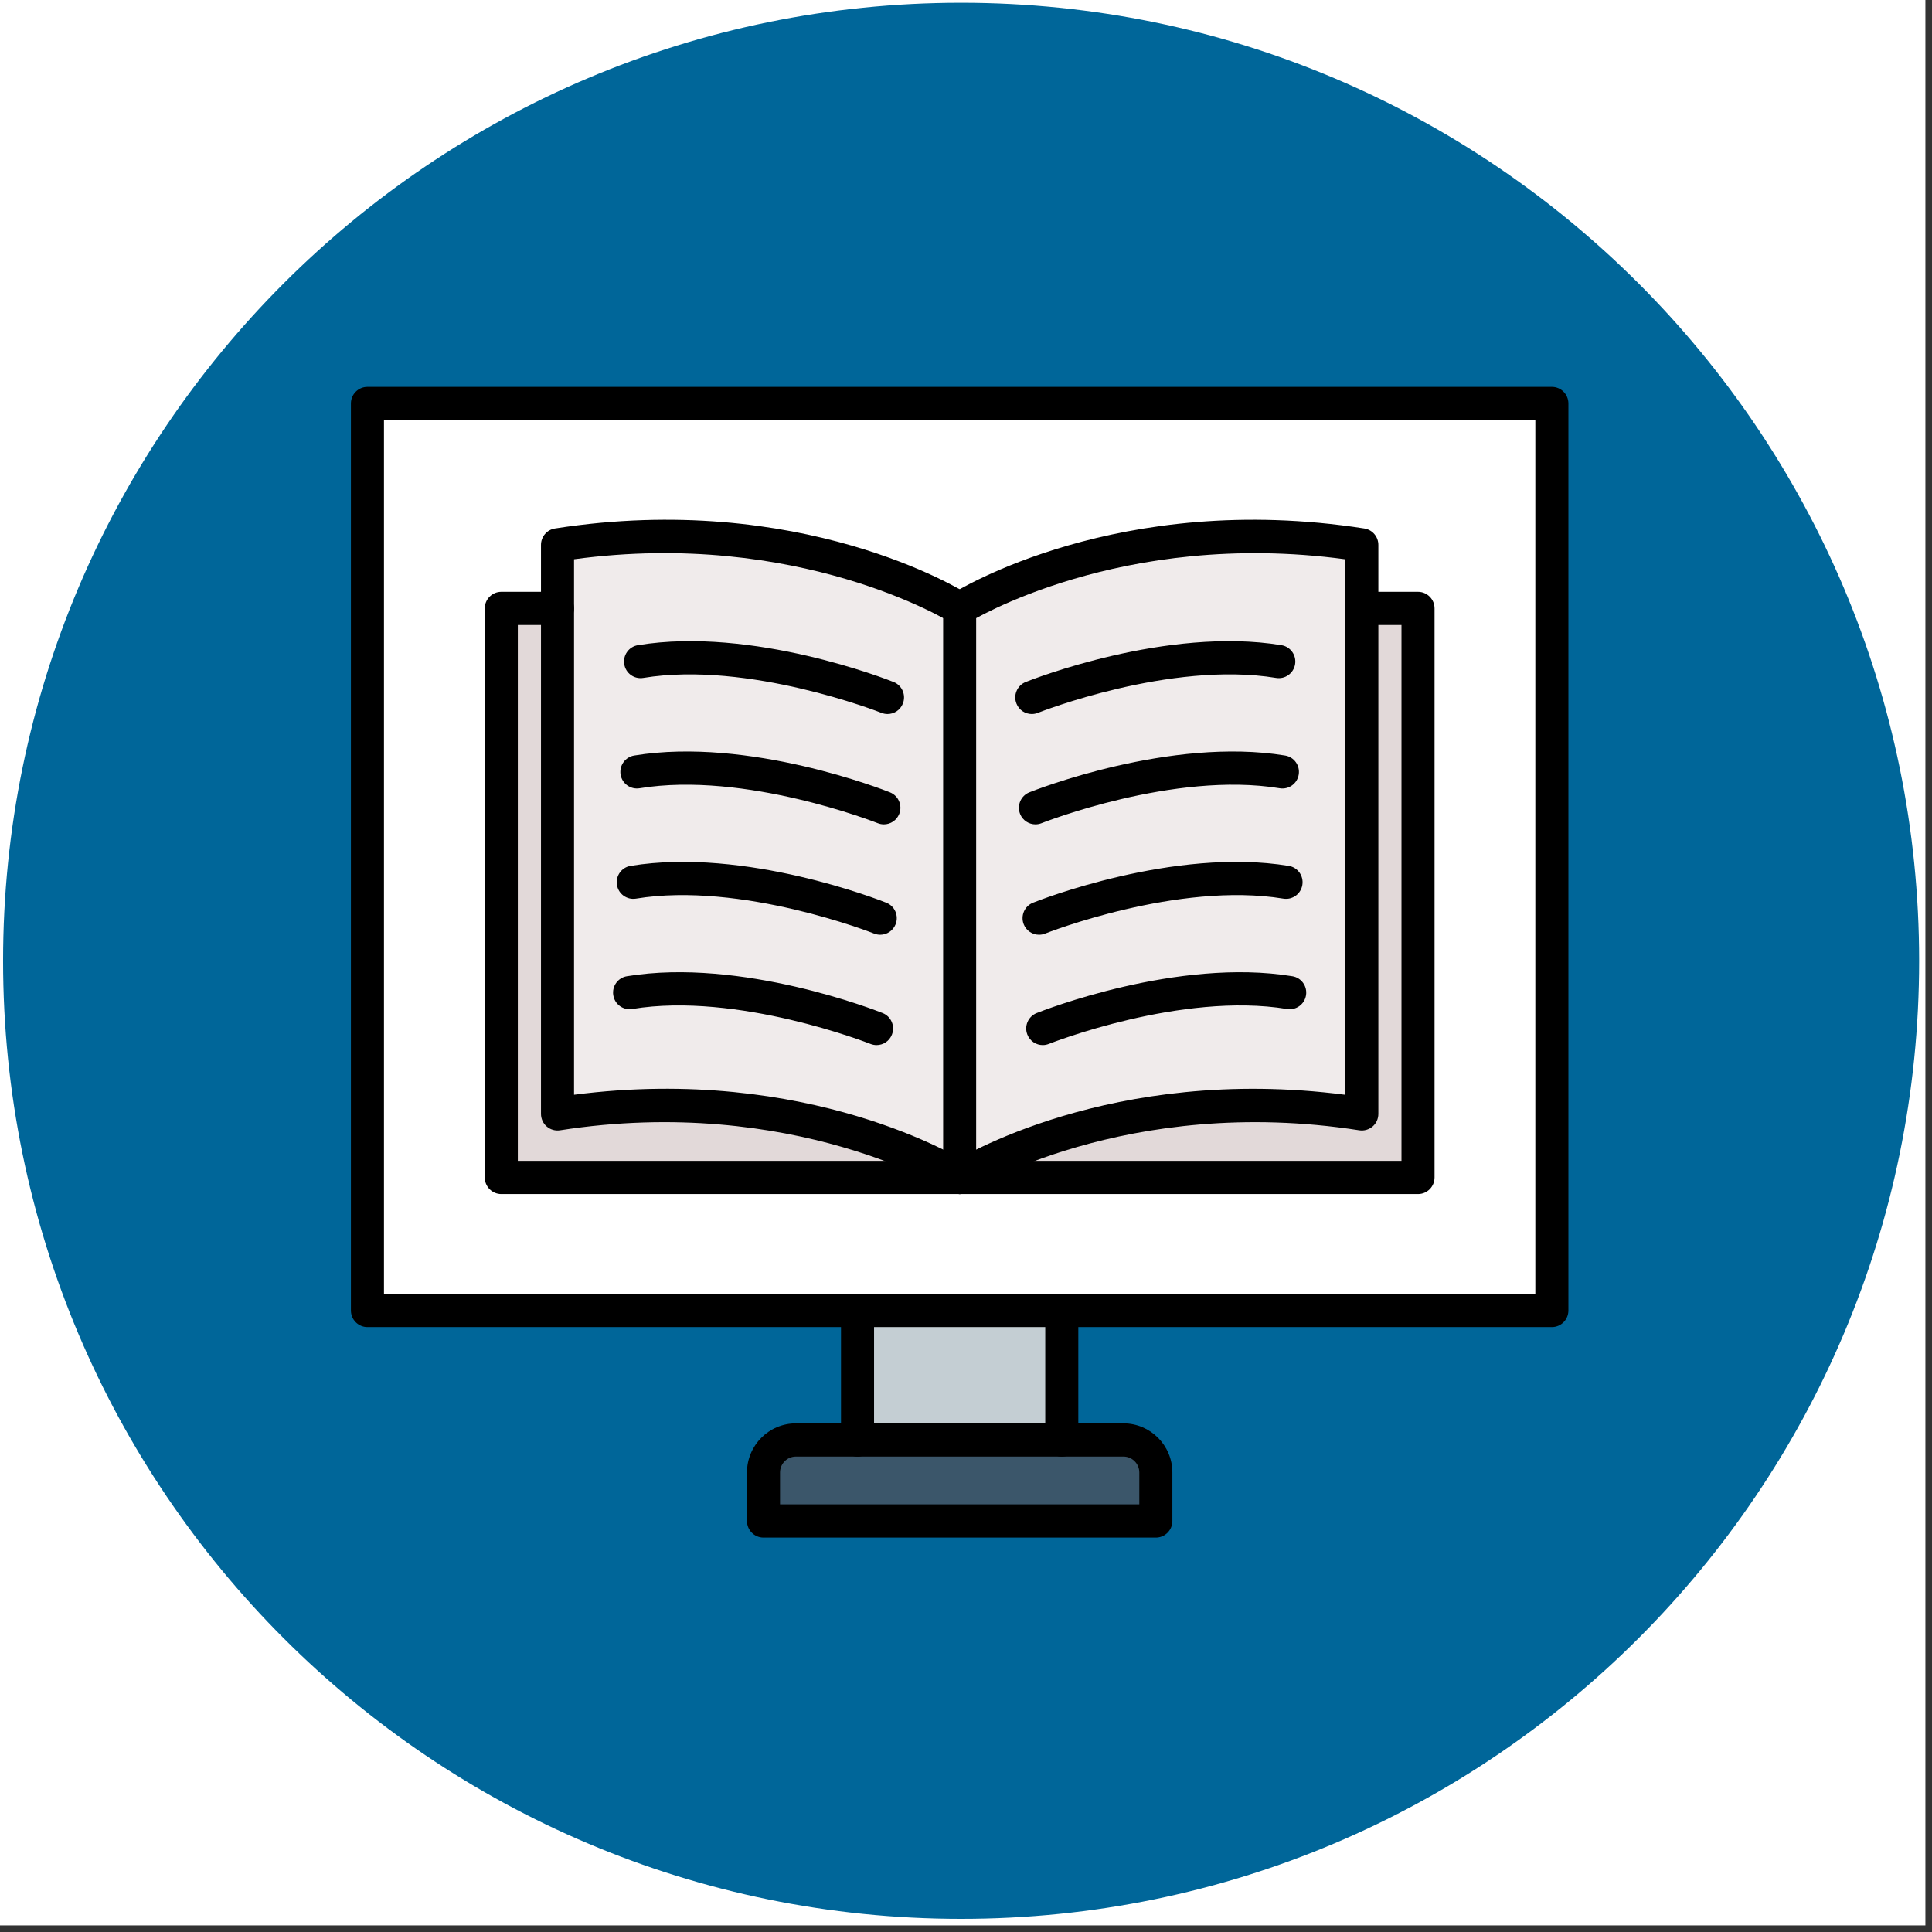 <svg xmlns="http://www.w3.org/2000/svg" xmlns:xlink="http://www.w3.org/1999/xlink" width="291" viewBox="0 0 218.25 218.25" height="291" preserveAspectRatio="xMidYMid meet"><rect x="0" y="0" width="218.25" height="218.25" fill="#333333" stroke="none"/><defs><clipPath id="c15ec9071c"><path d="M 0 0 L 217.504 0 L 217.504 217.504 L 0 217.504 Z M 0 0 " clip-rule="nonzero"></path></clipPath><clipPath id="050a0bea64"><path d="M 0.348 0.312 L 216.797 0.312 L 216.797 216.766 L 0.348 216.766 Z M 0.348 0.312 " clip-rule="nonzero"></path></clipPath><clipPath id="e53c2a3a2f"><path d="M 108.574 0.312 C 48.801 0.312 0.348 48.77 0.348 108.539 C 0.348 168.312 48.801 216.766 108.574 216.766 C 168.344 216.766 216.797 168.312 216.797 108.539 C 216.797 48.77 168.344 0.312 108.574 0.312 Z M 108.574 0.312 " clip-rule="nonzero"></path></clipPath><clipPath id="9c1fcd6239"><path d="M 39.641 43.66 L 177.168 43.66 L 177.168 150 L 39.641 150 Z M 39.641 43.66 " clip-rule="nonzero"></path></clipPath><clipPath id="7cdb2a1c90"><path d="M 84 160 L 133 160 L 133 173.711 L 84 173.711 Z M 84 160 " clip-rule="nonzero"></path></clipPath></defs><g clip-path="url(#c15ec9071c)"><path fill="#ffffff" d="M 0 0 L 217.504 0 L 217.504 217.504 L 0 217.504 Z M 0 0 " fill-opacity="1" fill-rule="nonzero"></path></g><g clip-path="url(#050a0bea64)"><g clip-path="url(#e53c2a3a2f)"><path fill="#006699" d="M 0.348 0.312 L 216.797 0.312 L 216.797 216.766 L 0.348 216.766 Z M 0.348 0.312 " fill-opacity="1" fill-rule="nonzero"></path></g></g><path fill="#f0ebeb" d="M 108.41 133.012 L 108.41 68.734 C 108.41 68.734 90.344 57.285 62.98 61.555 L 62.98 125.828 C 90.344 121.566 108.41 133.012 108.41 133.012 Z M 108.41 133.012 " fill-opacity="1" fill-rule="evenodd"></path><path fill="#e2d9d9" d="M 108.41 133.012 C 108.41 133.012 90.344 121.566 62.98 125.832 L 62.98 68.73 L 56.629 68.73 L 56.629 133.008 L 108.41 133.008 Z M 108.41 133.012 " fill-opacity="1" fill-rule="evenodd"></path><path fill="#ffffff" d="M 160.188 133.012 L 56.629 133.012 L 56.629 68.73 L 62.98 68.73 L 62.98 61.555 C 90.344 57.289 108.41 68.734 108.41 68.734 L 108.41 68.73 L 108.414 68.73 C 108.789 68.496 126.758 57.328 153.84 61.555 L 153.84 68.73 L 160.188 68.73 Z M 41.508 148.039 L 175.305 148.039 L 175.305 45.578 L 41.508 45.578 Z M 41.508 148.039 " fill-opacity="1" fill-rule="evenodd"></path><path fill="#e2d9d9" d="M 108.41 133.012 L 160.188 133.012 L 160.188 68.73 L 153.84 68.73 L 153.84 125.828 C 126.473 121.566 108.41 133.012 108.41 133.012 Z M 108.41 133.012 " fill-opacity="1" fill-rule="evenodd"></path><path fill="#c4ced3" d="M 96.871 148.039 L 119.941 148.039 L 119.941 162.672 L 96.871 162.672 Z M 96.871 148.039 " fill-opacity="1" fill-rule="evenodd"></path><path fill="#3b566a" d="M 126.914 162.668 L 89.91 162.668 C 87.891 162.668 86.254 164.312 86.254 166.34 L 86.254 171.816 L 130.57 171.816 L 130.57 166.34 C 130.57 164.312 128.934 162.668 126.914 162.668 Z M 126.914 162.668 " fill-opacity="1" fill-rule="evenodd"></path><path fill="#f0ebeb" d="M 108.41 133.012 L 108.41 68.734 C 108.41 68.734 126.473 57.285 153.84 61.555 L 153.84 125.828 C 126.473 121.566 108.41 133.012 108.41 133.012 Z M 108.41 133.012 " fill-opacity="1" fill-rule="evenodd"></path><g clip-path="url(#9c1fcd6239)"><path fill="#000000" d="M 175.309 149.914 L 41.508 149.914 C 40.477 149.914 39.641 149.074 39.641 148.039 L 39.641 45.578 C 39.641 44.543 40.477 43.703 41.508 43.703 L 175.309 43.703 C 176.34 43.703 177.176 44.543 177.176 45.578 L 177.176 148.039 C 177.176 149.074 176.34 149.914 175.309 149.914 Z M 43.375 146.164 L 173.441 146.164 L 173.441 47.453 L 43.375 47.453 Z M 43.375 146.164 " fill-opacity="1" fill-rule="nonzero"></path></g><path fill="#000000" d="M 119.945 164.547 C 118.914 164.547 118.078 163.707 118.078 162.672 L 118.078 148.035 C 118.078 147 118.914 146.16 119.945 146.16 C 120.977 146.16 121.812 147 121.812 148.035 L 121.812 162.672 C 121.812 163.707 120.977 164.547 119.945 164.547 Z M 119.945 164.547 " fill-opacity="1" fill-rule="nonzero"></path><path fill="#000000" d="M 96.871 164.547 C 95.844 164.547 95.004 163.707 95.004 162.672 L 95.004 148.035 C 95.004 147 95.844 146.16 96.871 146.16 C 97.902 146.16 98.738 147 98.738 148.035 L 98.738 162.672 C 98.738 163.707 97.902 164.547 96.871 164.547 Z M 96.871 164.547 " fill-opacity="1" fill-rule="nonzero"></path><g clip-path="url(#7cdb2a1c90)"><path fill="#000000" d="M 130.57 173.695 L 86.25 173.695 C 85.219 173.695 84.383 172.852 84.383 171.816 L 84.383 166.34 C 84.383 163.281 86.859 160.793 89.906 160.793 L 126.914 160.793 C 129.961 160.793 132.438 163.281 132.438 166.34 L 132.438 171.816 C 132.438 172.852 131.602 173.695 130.57 173.695 Z M 88.117 169.941 L 128.703 169.941 L 128.703 166.34 C 128.703 165.352 127.898 164.543 126.914 164.543 L 89.906 164.543 C 88.922 164.543 88.117 165.352 88.117 166.34 Z M 88.117 169.941 " fill-opacity="1" fill-rule="nonzero"></path></g><path fill="#000000" d="M 108.41 134.887 C 107.379 134.887 106.543 134.047 106.543 133.012 L 106.543 68.73 C 106.543 67.695 107.379 66.855 108.41 66.855 C 109.438 66.855 110.273 67.695 110.273 68.73 L 110.273 133.008 C 110.273 134.047 109.438 134.887 108.41 134.887 Z M 108.41 134.887 " fill-opacity="1" fill-rule="nonzero"></path><path fill="#000000" d="M 108.406 134.887 C 108.066 134.887 107.723 134.793 107.41 134.598 C 107.234 134.492 89.551 123.59 63.266 127.684 C 62.727 127.766 62.18 127.613 61.762 127.254 C 61.348 126.902 61.113 126.379 61.113 125.832 L 61.113 61.555 C 61.113 60.629 61.781 59.84 62.691 59.699 C 90.434 55.375 108.645 66.664 109.406 67.148 C 110.277 67.699 110.543 68.855 109.988 69.734 C 109.438 70.609 108.289 70.871 107.418 70.32 C 107.168 70.164 90.203 59.75 64.848 63.176 L 64.848 123.668 C 91.371 120.234 108.664 130.953 109.406 131.422 C 110.277 131.973 110.543 133.129 109.988 134.004 C 109.633 134.578 109.027 134.887 108.406 134.887 Z M 108.406 134.887 " fill-opacity="1" fill-rule="nonzero"></path><path fill="#000000" d="M 108.41 134.887 C 107.789 134.887 107.184 134.578 106.828 134.012 C 106.281 133.137 106.543 131.98 107.414 131.426 C 108.156 130.957 125.449 120.238 151.973 123.672 L 151.973 63.18 C 126.555 59.746 109.574 70.215 109.402 70.324 C 108.531 70.871 107.379 70.609 106.828 69.734 C 106.281 68.855 106.543 67.699 107.414 67.148 C 108.176 66.664 126.383 55.375 154.125 59.699 C 155.039 59.844 155.707 60.629 155.707 61.555 L 155.707 125.832 C 155.707 126.379 155.473 126.902 155.059 127.254 C 154.641 127.609 154.094 127.766 153.555 127.684 C 127.27 123.59 109.582 134.492 109.406 134.602 C 109.094 134.793 108.75 134.887 108.41 134.887 Z M 108.41 134.887 " fill-opacity="1" fill-rule="nonzero"></path><path fill="#000000" d="M 100.258 80.66 C 100.031 80.66 99.797 80.617 99.57 80.527 C 99.383 80.453 84.559 74.625 72.66 76.582 C 71.641 76.746 70.684 76.055 70.52 75.035 C 70.352 74.012 71.043 73.047 72.059 72.883 C 85.008 70.754 100.305 76.785 100.949 77.043 C 101.91 77.426 102.375 78.52 101.992 79.48 C 101.703 80.215 101.004 80.66 100.258 80.66 Z M 100.258 80.66 " fill-opacity="1" fill-rule="nonzero"></path><path fill="#000000" d="M 99.848 93.125 C 99.617 93.125 99.383 93.082 99.156 92.992 C 98.973 92.918 84.148 87.09 72.25 89.047 C 71.23 89.211 70.27 88.52 70.105 87.5 C 69.941 86.477 70.633 85.512 71.645 85.348 C 84.598 83.219 99.895 89.25 100.539 89.508 C 101.496 89.895 101.965 90.984 101.582 91.945 C 101.289 92.68 100.59 93.125 99.848 93.125 Z M 99.848 93.125 " fill-opacity="1" fill-rule="nonzero"></path><path fill="#000000" d="M 99.438 105.594 C 99.207 105.594 98.973 105.551 98.746 105.461 C 98.562 105.387 83.738 99.559 71.836 101.516 C 70.82 101.68 69.859 100.988 69.695 99.969 C 69.527 98.945 70.219 97.98 71.234 97.816 C 84.188 95.688 99.48 101.719 100.125 101.977 C 101.086 102.359 101.555 103.453 101.172 104.414 C 100.883 105.145 100.18 105.594 99.438 105.594 Z M 99.438 105.594 " fill-opacity="1" fill-rule="nonzero"></path><path fill="#000000" d="M 99.023 118.059 C 98.793 118.059 98.559 118.016 98.332 117.926 C 98.145 117.852 83.32 112.023 71.422 113.98 C 70.402 114.148 69.445 113.453 69.281 112.434 C 69.113 111.41 69.805 110.445 70.82 110.281 C 83.77 108.152 99.066 114.184 99.711 114.441 C 100.672 114.824 101.137 115.918 100.754 116.879 C 100.469 117.613 99.766 118.059 99.023 118.059 Z M 99.023 118.059 " fill-opacity="1" fill-rule="nonzero"></path><path fill="#000000" d="M 116.559 80.66 C 115.816 80.66 115.109 80.215 114.824 79.48 C 114.441 78.516 114.91 77.426 115.867 77.043 C 116.512 76.785 131.809 70.754 144.758 72.883 C 145.777 73.047 146.469 74.016 146.301 75.035 C 146.133 76.059 145.176 76.75 144.156 76.582 C 132.211 74.617 117.395 80.469 117.246 80.527 C 117.02 80.617 116.785 80.66 116.559 80.66 Z M 116.559 80.66 " fill-opacity="1" fill-rule="nonzero"></path><path fill="#000000" d="M 116.969 93.125 C 116.227 93.125 115.523 92.676 115.234 91.945 C 114.855 90.98 115.32 89.895 116.277 89.508 C 116.922 89.25 132.223 83.219 145.172 85.348 C 146.188 85.512 146.879 86.48 146.711 87.5 C 146.547 88.523 145.586 89.215 144.566 89.047 C 132.648 87.086 117.805 92.934 117.656 92.992 C 117.434 93.082 117.199 93.125 116.969 93.125 Z M 116.969 93.125 " fill-opacity="1" fill-rule="nonzero"></path><path fill="#000000" d="M 117.379 105.594 C 116.637 105.594 115.934 105.145 115.645 104.414 C 115.266 103.449 115.734 102.359 116.691 101.977 C 117.336 101.719 132.633 95.688 145.582 97.816 C 146.602 97.98 147.289 98.949 147.121 99.969 C 146.957 100.988 145.996 101.68 144.98 101.516 C 133.062 99.555 118.215 105.402 118.066 105.461 C 117.844 105.551 117.609 105.594 117.379 105.594 Z M 117.379 105.594 " fill-opacity="1" fill-rule="nonzero"></path><path fill="#000000" d="M 117.793 118.059 C 117.051 118.059 116.348 117.609 116.059 116.879 C 115.676 115.914 116.145 114.824 117.102 114.441 C 117.746 114.184 133.047 108.152 145.996 110.281 C 147.012 110.445 147.703 111.414 147.535 112.434 C 147.367 113.457 146.41 114.148 145.391 113.98 C 133.445 112.016 118.629 117.867 118.48 117.926 C 118.254 118.016 118.023 118.059 117.793 118.059 Z M 117.793 118.059 " fill-opacity="1" fill-rule="nonzero"></path><path fill="#000000" d="M 108.41 70.605 C 107.375 70.605 106.539 69.766 106.539 68.73 C 106.539 67.695 107.375 66.855 108.406 66.855 C 109.438 66.855 110.273 67.695 110.273 68.73 C 110.273 69.766 109.438 70.605 108.41 70.605 Z M 108.41 70.605 " fill-opacity="1" fill-rule="nonzero"></path><path fill="#000000" d="M 108.41 134.887 L 56.629 134.887 C 55.598 134.887 54.762 134.047 54.762 133.012 L 54.762 68.73 C 54.762 67.695 55.598 66.855 56.629 66.855 L 62.98 66.855 C 64.008 66.855 64.844 67.695 64.844 68.73 C 64.844 69.766 64.008 70.605 62.98 70.605 L 58.496 70.605 L 58.496 131.137 L 108.41 131.137 C 109.438 131.137 110.273 131.977 110.273 133.012 C 110.273 134.047 109.438 134.887 108.41 134.887 Z M 108.41 134.887 " fill-opacity="1" fill-rule="nonzero"></path><path fill="#000000" d="M 108.414 70.605 L 108.41 70.605 C 107.379 70.605 106.543 69.766 106.543 68.73 C 106.543 67.695 107.379 66.855 108.41 66.855 C 109.438 66.855 110.277 67.695 110.277 68.73 C 110.277 69.766 109.445 70.605 108.414 70.605 Z M 108.414 70.605 " fill-opacity="1" fill-rule="nonzero"></path><path fill="#000000" d="M 160.188 134.887 L 108.41 134.887 C 107.379 134.887 106.543 134.047 106.543 133.012 C 106.543 131.977 107.379 131.137 108.41 131.137 L 158.32 131.137 L 158.32 70.605 L 153.84 70.605 C 152.809 70.605 151.973 69.766 151.973 68.73 C 151.973 67.695 152.809 66.855 153.84 66.855 L 160.188 66.855 C 161.219 66.855 162.055 67.695 162.055 68.73 L 162.055 133.008 C 162.055 134.047 161.223 134.887 160.188 134.887 Z M 160.188 134.887 " fill-opacity="1" fill-rule="nonzero"></path></svg>